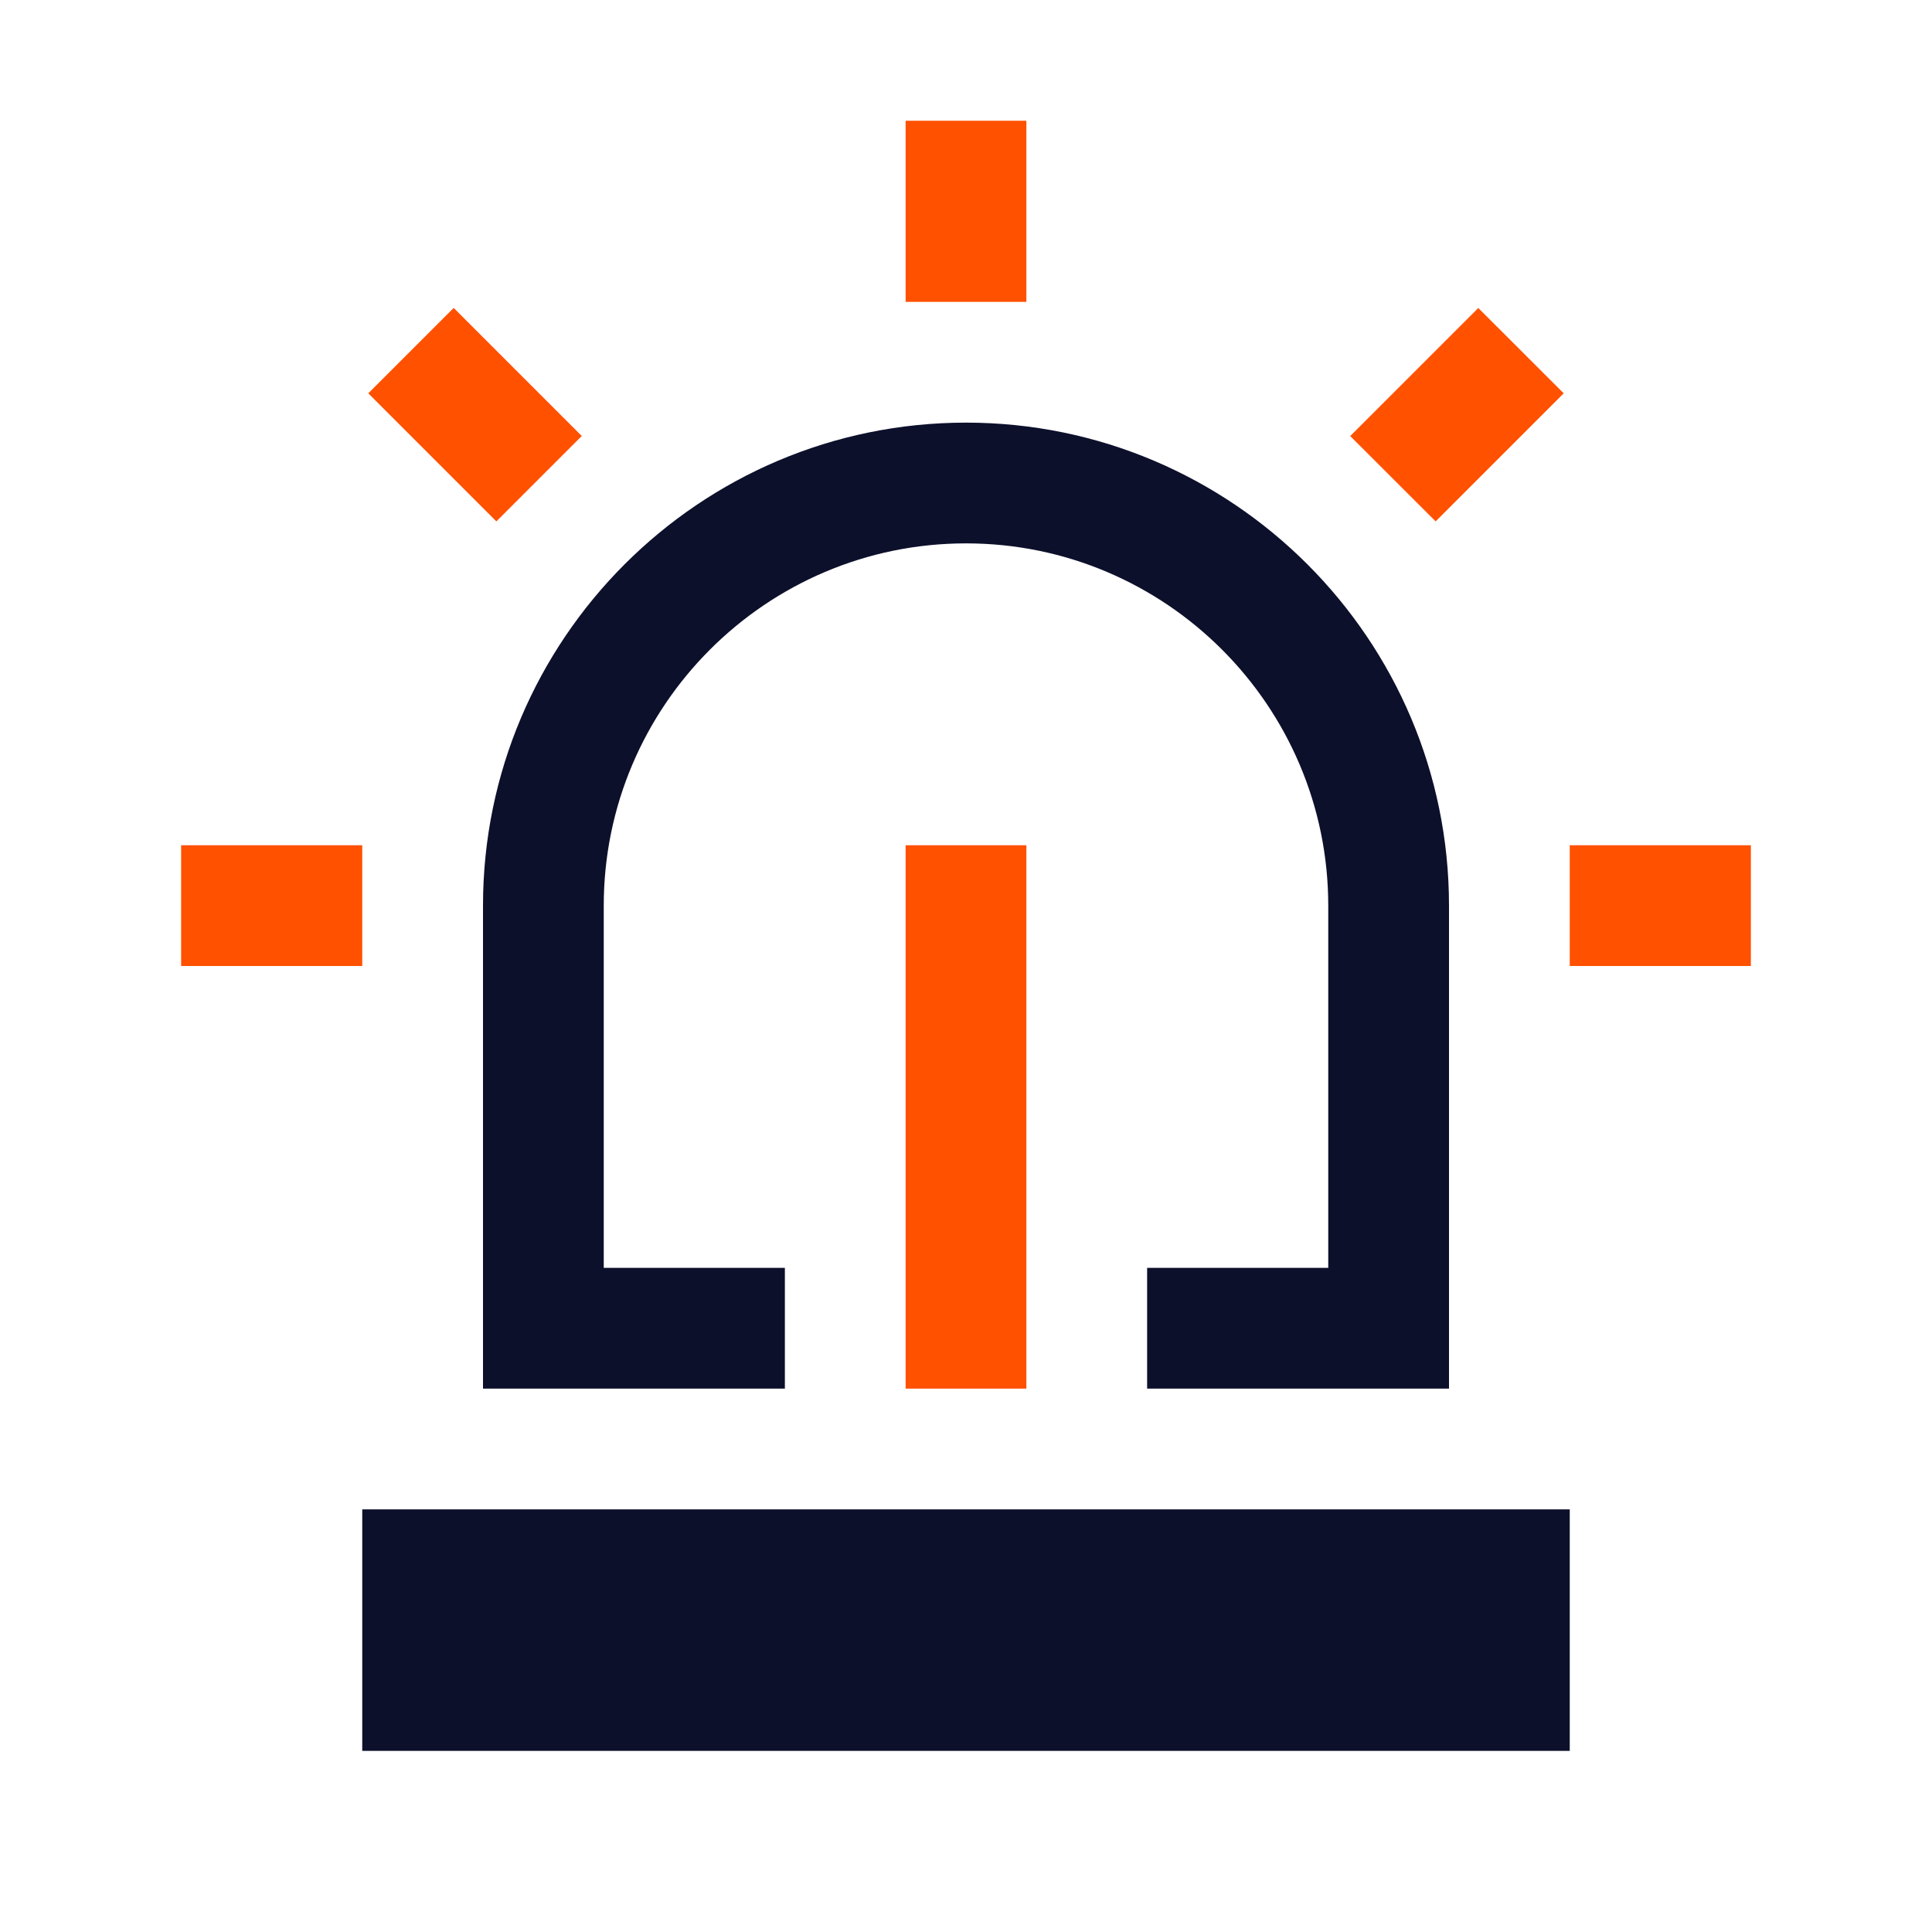 <svg width="24" height="24" viewBox="0 0 24 24" fill="none" xmlns="http://www.w3.org/2000/svg">
<g id=".emergency-response" clip-path="url(#clip0_25081_2401)">
<g id="Icon (Outlined)">
<g id="Group">
<path id="Vector" d="M9.75 15.75H7.5V11.25C7.5 8.769 9.519 6.75 12 6.75C14.481 6.75 16.5 8.769 16.5 11.25V15.75H14.25V17.25H18V11.25C18 7.942 15.308 5.25 12 5.25C8.692 5.25 6 7.942 6 11.25V17.25H9.75V15.75Z" fill="#0D102B"/>
<path id="Vector_2" d="M19.5 18.75H4.5V21.75H19.5V18.75Z" fill="#0D102B"/>
</g>
<g id="Group_2">
<path id="Vector_3" d="M12.75 10.5H11.25V17.25H12.75V10.5Z" fill="#FF5100"/>
<path id="Vector_4" d="M12.75 1.5H11.25V3.75H12.75V1.5Z" fill="#FF5100"/>
<path id="Vector_5" d="M5.636 3.825L4.575 4.886L6.166 6.477L7.227 5.416L5.636 3.825Z" fill="#FF5100"/>
<path id="Vector_6" d="M4.5 10.5H2.25V12H4.5V10.5Z" fill="#FF5100"/>
<path id="Vector_7" d="M21.75 10.5H19.5V12H21.75V10.5Z" fill="#FF5100"/>
<path id="Vector_8" d="M18.364 3.826L16.773 5.417L17.834 6.477L19.425 4.886L18.364 3.826Z" fill="#FF5100"/>
</g>
</g>
</g>
<defs>
<clipPath id="clip0_25081_2401">
<rect width="24" height="24" fill="white"/>
</clipPath>
</defs>
</svg>
